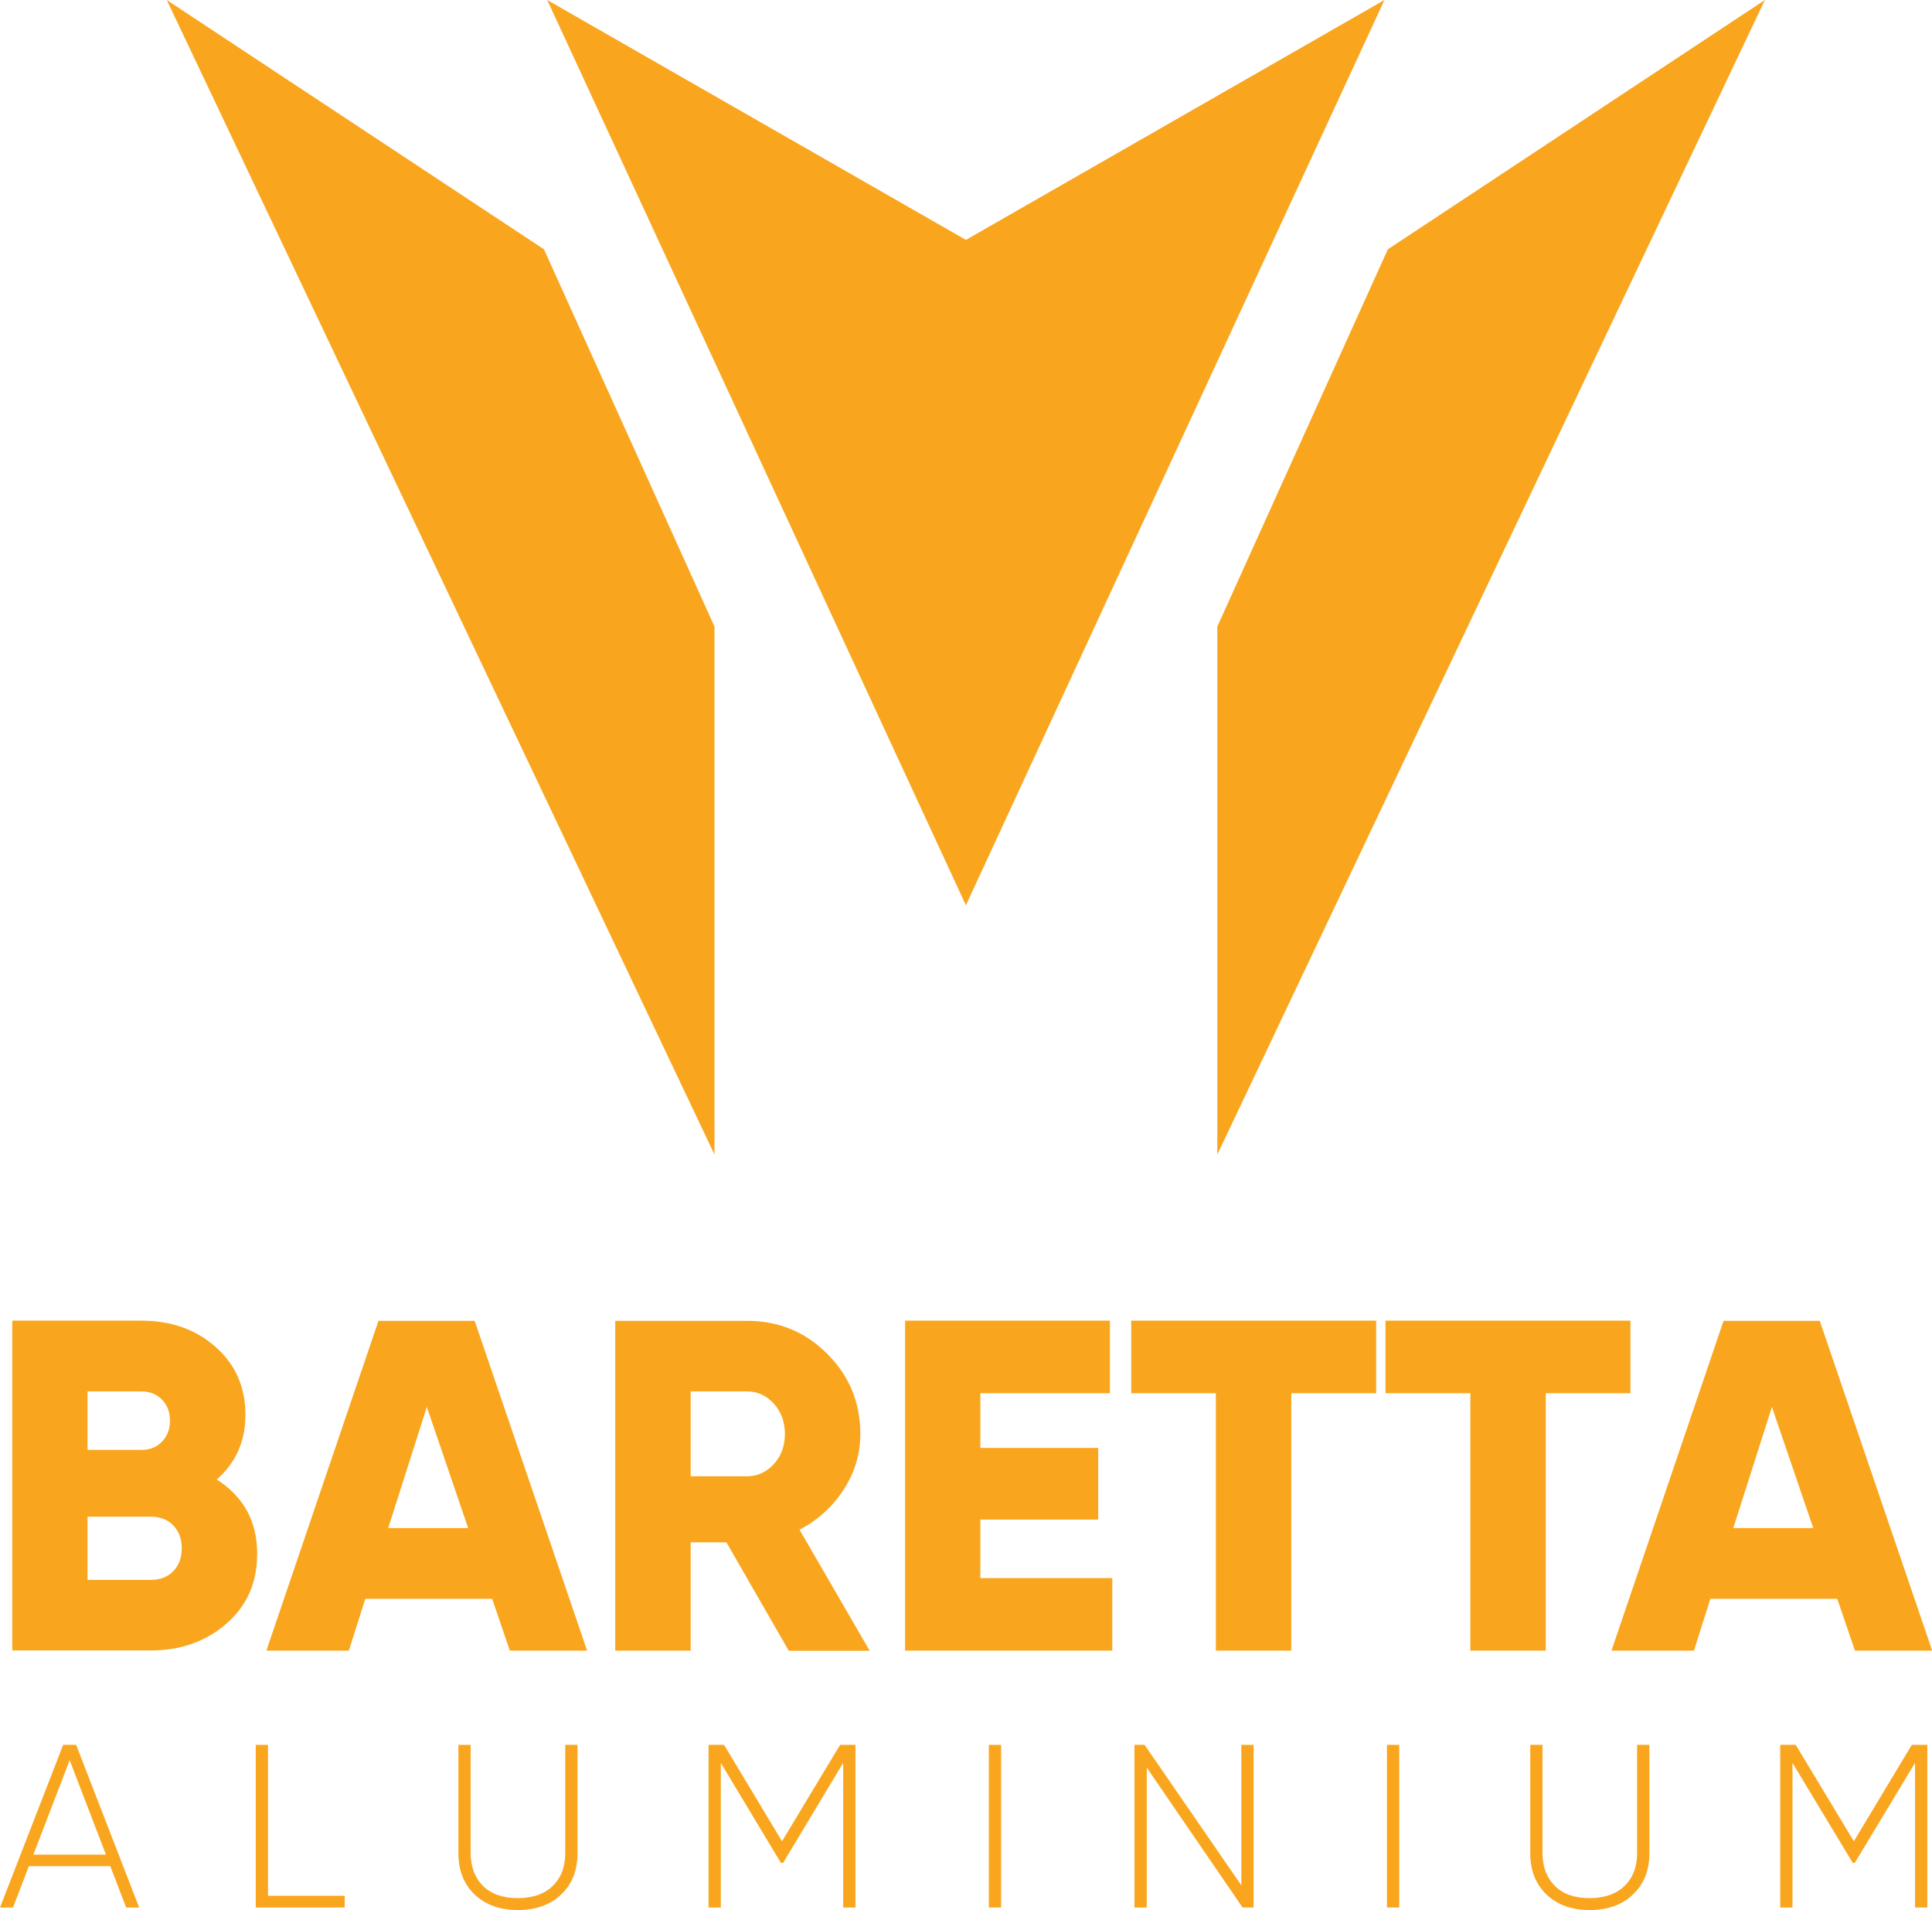 <?xml version="1.0" encoding="UTF-8"?> <svg xmlns="http://www.w3.org/2000/svg" id="Layer_2" data-name="Layer 2" viewBox="0 0 107.05 105.81"><defs><style> .cls-1 { fill: #f9a61e; } </style></defs><g id="Layer_1-2" data-name="Layer 1"><polygon class="cls-1" points="9.24 0 39.59 63.96 39.59 34.71 30.14 13.81 9.24 0"></polygon><polygon class="cls-1" points="76.71 0 53.52 50.15 30.32 0 53.52 13.29 76.71 0"></polygon><polygon class="cls-1" points="97.79 0 67.45 63.96 67.45 34.71 76.9 13.81 97.79 0"></polygon><g><path class="cls-1" d="m12.01,81.96c1.5.96,2.24,2.33,2.24,4.12,0,1.58-.56,2.87-1.7,3.86-1.13.99-2.53,1.49-4.2,1.49H.68v-18.27h7.15c1.64,0,3.01.48,4.11,1.45,1.1.97,1.66,2.22,1.66,3.77,0,1.46-.53,2.65-1.59,3.58m-4.18-4.88h-2.98v3.24h2.98c.47,0,.85-.15,1.15-.46.29-.31.44-.69.44-1.16s-.15-.86-.44-1.16c-.3-.31-.68-.46-1.15-.46m.52,10.44c.52,0,.94-.16,1.25-.48.31-.32.47-.74.47-1.27s-.16-.94-.47-1.27c-.31-.32-.73-.48-1.25-.48h-3.5v3.5h3.5Z"></path><path class="cls-1" d="m28.25,91.44l-.98-2.87h-7.03l-.91,2.87h-4.57l6.21-18.27h5.33l6.23,18.27h-4.27Zm-6.74-6.79h4.43l-2.29-6.71-2.14,6.71Z"></path><path class="cls-1" d="m43.7,91.44l-3.45-6h-1.98v6h-4.18v-18.27h7.31c1.74,0,3.22.61,4.44,1.83s1.83,2.7,1.83,4.44c0,1.11-.31,2.14-.93,3.09-.62.95-1.43,1.68-2.44,2.21l3.89,6.71h-4.49Zm-5.43-14.36v4.7h3.13c.57,0,1.07-.23,1.48-.68.41-.45.61-1.01.61-1.67s-.21-1.22-.61-1.67c-.41-.45-.9-.68-1.48-.68h-3.13Z"></path><polygon class="cls-1" points="54.32 87.42 61.63 87.42 61.63 91.44 50.15 91.44 50.15 73.16 61.5 73.16 61.5 77.18 54.32 77.18 54.32 80.21 60.85 80.21 60.85 84.18 54.32 84.18 54.32 87.42"></polygon><polygon class="cls-1" points="76.25 73.16 76.25 77.18 71.55 77.18 71.55 91.44 67.37 91.44 67.37 77.18 62.68 77.18 62.68 73.16 76.25 73.16"></polygon><polygon class="cls-1" points="90.34 73.16 90.34 77.18 85.65 77.18 85.65 91.44 81.47 91.44 81.47 77.18 76.77 77.18 76.77 73.16 90.34 73.16"></polygon><path class="cls-1" d="m102.78,91.44l-.98-2.87h-7.03l-.91,2.87h-4.57l6.21-18.27h5.33l6.23,18.27h-4.27Zm-6.74-6.79h4.43l-2.29-6.71-2.14,6.71Z"></path><path class="cls-1" d="m6.99,105.67l-.88-2.29H1.6l-.88,2.29h-.72l3.5-9.01h.72l3.49,9.01h-.72Zm-5.14-2.93h4.02l-2.01-5.23-2.01,5.23Z"></path><polygon class="cls-1" points="14.85 105.02 19.1 105.02 19.1 105.67 14.17 105.67 14.17 96.66 14.85 96.66 14.85 105.02"></polygon><path class="cls-1" d="m31.09,104.95c-.6.58-1.41.86-2.4.86s-1.79-.29-2.39-.86c-.6-.57-.9-1.34-.9-2.29v-6h.68v6c0,.75.23,1.36.68,1.81s1.1.68,1.93.68,1.48-.23,1.94-.68.69-1.06.69-1.81v-6h.68v6c0,.95-.3,1.72-.91,2.29"></path><polygon class="cls-1" points="47.4 96.66 47.4 105.67 46.72 105.67 46.72 97.66 43.39 103.2 43.27 103.2 39.94 97.66 39.94 105.67 39.26 105.67 39.26 96.66 40.12 96.66 43.33 102 46.55 96.66 47.4 96.66"></polygon><rect class="cls-1" x="54.79" y="96.66" width=".68" height="9.01"></rect><polygon class="cls-1" points="68.78 96.66 69.46 96.66 69.46 105.67 68.85 105.67 63.54 97.92 63.54 105.67 62.86 105.67 62.86 96.66 63.42 96.66 68.78 104.44 68.78 96.66"></polygon><rect class="cls-1" x="76.85" y="96.66" width=".68" height="9.01"></rect><path class="cls-1" d="m90.48,104.95c-.6.58-1.4.86-2.4.86s-1.79-.29-2.39-.86c-.6-.57-.9-1.34-.9-2.29v-6h.68v6c0,.75.23,1.36.68,1.81.46.46,1.1.68,1.93.68s1.48-.23,1.94-.68.69-1.06.69-1.81v-6h.68v6c0,.95-.3,1.72-.91,2.29"></path><polygon class="cls-1" points="106.79 96.66 106.79 105.67 106.11 105.67 106.11 97.66 102.77 103.2 102.66 103.2 99.32 97.66 99.32 105.67 98.64 105.67 98.64 96.66 99.5 96.66 102.72 102 105.93 96.66 106.79 96.66"></polygon></g></g></svg> 